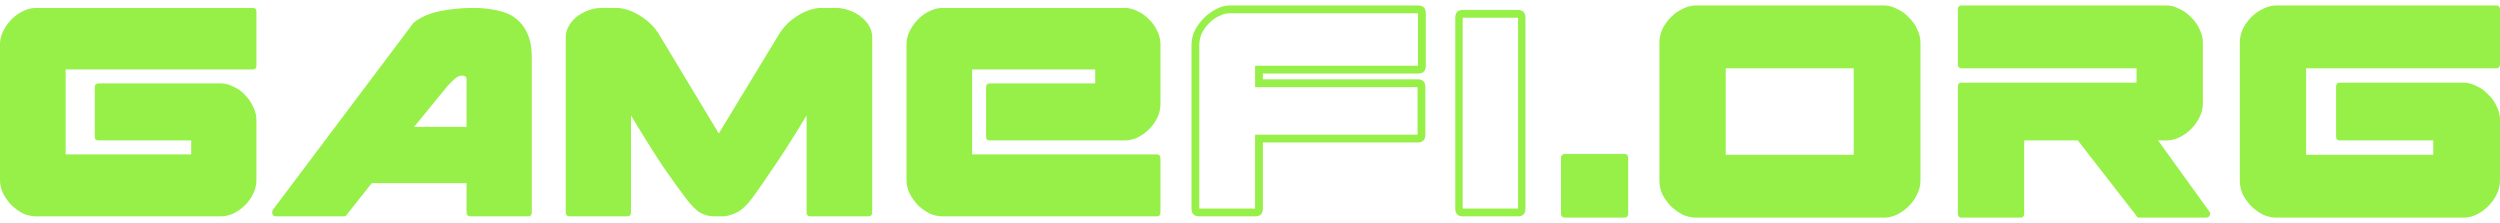 <svg width="325" height="29" viewBox="0 0 325 29" fill="none"
    xmlns="http://www.w3.org/2000/svg">
    <path d="M24.855 18.256H12.801C12.481 18.256 12.321 18.096 12.321 17.776V11.376C12.321 11.021 12.481 10.843 12.801 10.843H28.695C29.264 10.843 29.816 10.985 30.349 11.269C30.918 11.518 31.416 11.874 31.842 12.336C32.304 12.798 32.66 13.314 32.909 13.883C33.194 14.452 33.336 15.021 33.336 15.59V23.43C33.336 24.035 33.194 24.621 32.909 25.19C32.66 25.724 32.304 26.222 31.842 26.684C31.416 27.11 30.918 27.466 30.349 27.751C29.816 28 29.264 28.124 28.695 28.124H4.694C4.125 28.124 3.556 28 2.987 27.751C2.454 27.466 1.956 27.11 1.493 26.684C1.067 26.222 0.711 25.724 0.427 25.19C0.142 24.621 0 24.035 0 23.43V5.722C0 5.153 0.142 4.584 0.427 4.016C0.711 3.447 1.067 2.949 1.493 2.522C1.956 2.06 2.454 1.704 2.987 1.455C3.556 1.171 4.125 1.029 4.694 1.029H32.856C33.176 1.029 33.336 1.189 33.336 1.509V8.549C33.336 8.869 33.176 9.029 32.856 9.029H8.534V20.07H24.855V18.256Z" fill="#96F048"/>
    <path d="M60.651 10.256C60.651 9.972 60.438 9.829 60.011 9.829C59.727 9.829 59.407 9.989 59.051 10.309C58.731 10.594 58.429 10.896 58.145 11.216L58.198 11.163L53.824 16.496H60.651V10.256ZM69.132 7.429V27.591C69.132 27.946 68.972 28.124 68.652 28.124H61.185C60.829 28.124 60.651 27.946 60.651 27.591V23.804H48.331L45.077 27.911C45.041 28.053 44.899 28.124 44.65 28.124H35.903C35.654 28.124 35.494 28.035 35.423 27.857C35.352 27.644 35.37 27.448 35.476 27.27L53.771 2.949C54.66 2.238 55.798 1.74 57.184 1.455C58.571 1.171 60.011 1.029 61.505 1.029C62.643 1.029 63.674 1.135 64.598 1.349C65.558 1.526 66.359 1.864 66.999 2.362C67.674 2.86 68.19 3.518 68.545 4.336C68.936 5.153 69.132 6.185 69.132 7.429Z" fill="#96F048"/>
    <path d="M81.547 28.124H74.079C73.724 28.124 73.546 27.946 73.546 27.591V4.816C73.546 4.353 73.671 3.891 73.919 3.429C74.168 2.967 74.506 2.558 74.933 2.202C75.395 1.846 75.911 1.562 76.48 1.349C77.049 1.135 77.653 1.029 78.293 1.029H80.373C81.404 1.135 82.4 1.509 83.36 2.149C84.32 2.753 85.085 3.518 85.654 4.442L93.441 17.35L101.281 4.442C101.85 3.518 102.597 2.753 103.522 2.149C104.482 1.509 105.477 1.135 106.508 1.029H108.589C109.229 1.029 109.833 1.135 110.402 1.349C111.007 1.562 111.522 1.846 111.949 2.202C112.411 2.558 112.767 2.967 113.016 3.429C113.265 3.891 113.389 4.353 113.389 4.816V27.591C113.389 27.946 113.211 28.124 112.856 28.124H105.388C105.033 28.124 104.855 27.946 104.855 27.591V15.003C103.362 17.492 101.975 19.679 100.695 21.564C99.45 23.413 98.49 24.799 97.814 25.724C97.032 26.755 96.303 27.413 95.628 27.697C94.952 27.982 94.419 28.124 94.028 28.124H92.907C92.267 28.124 91.663 27.982 91.094 27.697C90.561 27.413 89.903 26.755 89.121 25.724C88.409 24.799 87.414 23.413 86.134 21.564C84.889 19.679 83.52 17.492 82.027 15.003V27.591C82.027 27.946 81.867 28.124 81.547 28.124Z" fill="#96F048"/>
    <path d="M142.379 10.843H128.671C128.351 10.843 128.191 11.021 128.191 11.376V17.776C128.191 18.096 128.351 18.256 128.671 18.256H146.219C146.788 18.256 147.339 18.132 147.873 17.883C148.442 17.599 148.939 17.243 149.366 16.816C149.828 16.354 150.184 15.856 150.433 15.323C150.717 14.754 150.86 14.167 150.86 13.563V5.722C150.86 5.153 150.717 4.584 150.433 4.016C150.184 3.447 149.828 2.949 149.366 2.522C148.939 2.06 148.442 1.704 147.873 1.455C147.339 1.171 146.788 1.029 146.219 1.029H122.538C121.969 1.029 121.4 1.171 120.831 1.455C120.297 1.704 119.8 2.06 119.337 2.522C118.911 2.949 118.555 3.447 118.271 4.016C117.986 4.584 117.844 5.153 117.844 5.722V23.43C117.844 24.035 117.986 24.621 118.271 25.19C118.555 25.724 118.911 26.222 119.337 26.684C119.8 27.11 120.297 27.466 120.831 27.751C121.4 28 121.969 28.124 122.538 28.124H150.38C150.7 28.124 150.86 27.946 150.86 27.591V20.603C150.86 20.248 150.7 20.07 150.38 20.07H126.378V9.029H142.379V10.843Z" fill="#96F048"/>
    <path d="M155.909 27.11H163.163V17.51H184.284V11.323H163.163V8.549H184.337V1.722H159.909C159.411 1.722 158.931 1.846 158.469 2.095C158.007 2.309 157.58 2.611 157.189 3.002C156.798 3.393 156.478 3.838 156.229 4.336C156.015 4.833 155.909 5.331 155.909 5.829V27.11ZM163.163 28.124H155.909C155.233 28.124 154.895 27.786 154.895 27.11V5.829C154.895 5.189 155.038 4.567 155.322 3.962C155.642 3.358 156.033 2.824 156.495 2.362C156.993 1.864 157.527 1.473 158.096 1.189C158.7 0.869 159.304 0.709 159.909 0.709H184.337C185.013 0.709 185.351 1.046 185.351 1.722V8.549C185.351 9.225 185.013 9.563 184.337 9.563H164.176V10.309H184.284C184.96 10.309 185.297 10.647 185.297 11.323V17.51C185.297 18.185 184.96 18.523 184.284 18.523H164.176V27.11C164.176 27.786 163.838 28.124 163.163 28.124Z" fill="#96F048"/>
    <path d="M197.348 27.11V2.309H190.147V27.11H197.348ZM198.308 2.309V27.11C198.308 27.786 197.988 28.124 197.348 28.124H190.147C189.507 28.124 189.187 27.786 189.187 27.11V2.309C189.187 1.633 189.507 1.295 190.147 1.295H197.348C197.988 1.295 198.308 1.633 198.308 2.309Z" fill="#96F048"/>
    <path d="M211.661 27.743V20.559C211.661 20.194 211.496 20.011 211.167 20.011H203.479C203.113 20.011 202.93 20.194 202.93 20.559V27.743C202.93 28.109 203.113 28.291 203.479 28.291H211.167C211.496 28.291 211.661 28.109 211.661 27.743Z" fill="#96F048"/>
    <path d="M244.938 0.709C245.487 0.709 246.036 0.855 246.586 1.147C247.171 1.403 247.684 1.769 248.123 2.244C248.599 2.683 248.965 3.195 249.221 3.779C249.514 4.364 249.661 4.949 249.661 5.534V23.466C249.661 24.087 249.514 24.69 249.221 25.275C248.965 25.824 248.599 26.335 248.123 26.811C247.684 27.25 247.171 27.615 246.586 27.907C246.036 28.163 245.487 28.291 244.938 28.291H220.447C219.898 28.291 219.331 28.163 218.745 27.907C218.196 27.615 217.683 27.25 217.207 26.811C216.768 26.335 216.402 25.824 216.109 25.275C215.853 24.69 215.725 24.087 215.725 23.466V5.534C215.725 4.949 215.853 4.364 216.109 3.779C216.402 3.195 216.768 2.683 217.207 2.244C217.683 1.769 218.196 1.403 218.745 1.147C219.331 0.855 219.898 0.709 220.447 0.709H244.938ZM240.984 8.879H224.346V20.121H240.984V8.879Z" fill="#96F048"/>
    <path d="M255.016 10.744H277.75V8.879H255.016C254.686 8.879 254.522 8.696 254.522 8.331V1.257C254.522 0.891 254.686 0.709 255.016 0.709H281.648C282.198 0.709 282.747 0.855 283.296 1.147C283.882 1.403 284.394 1.769 284.833 2.244C285.309 2.683 285.675 3.195 285.932 3.779C286.225 4.364 286.371 4.949 286.371 5.534V13.486C286.371 14.07 286.225 14.655 285.932 15.24C285.675 15.789 285.309 16.3 284.833 16.776C284.394 17.214 283.882 17.58 283.296 17.872C282.747 18.128 282.198 18.256 281.648 18.256H280.55L287.195 27.469C287.341 27.652 287.359 27.834 287.25 28.017C287.176 28.2 287.012 28.291 286.755 28.291H278.134C277.914 28.291 277.786 28.218 277.75 28.072L270.117 18.256H263.143V27.743C263.143 28.109 262.978 28.291 262.649 28.291H255.016C254.686 28.291 254.522 28.109 254.522 27.743V11.237C254.522 10.908 254.686 10.744 255.016 10.744Z" fill="#96F048"/>
    <path d="M316.324 18.256H304.188C303.858 18.256 303.694 18.092 303.694 17.763V11.237C303.694 10.908 303.858 10.744 304.188 10.744H320.277C320.826 10.744 321.376 10.89 321.925 11.182C322.51 11.438 323.023 11.804 323.462 12.279C323.938 12.718 324.304 13.23 324.56 13.815C324.853 14.363 325 14.93 325 15.514V23.466C325 24.087 324.853 24.69 324.56 25.275C324.304 25.824 323.938 26.335 323.462 26.811C323.023 27.25 322.51 27.615 321.925 27.907C321.376 28.163 320.826 28.291 320.277 28.291H295.896C295.347 28.291 294.78 28.163 294.194 27.907C293.645 27.615 293.132 27.25 292.656 26.811C292.217 26.335 291.851 25.824 291.558 25.275C291.302 24.69 291.174 24.087 291.174 23.466V5.534C291.174 4.949 291.302 4.364 291.558 3.779C291.851 3.195 292.217 2.683 292.656 2.244C293.132 1.769 293.645 1.403 294.194 1.147C294.78 0.855 295.347 0.709 295.896 0.709H324.506C324.835 0.709 325 0.891 325 1.257V8.331C325 8.696 324.835 8.879 324.506 8.879H299.795V20.121H316.324V18.256Z" fill="#96F048"/>
</svg>
